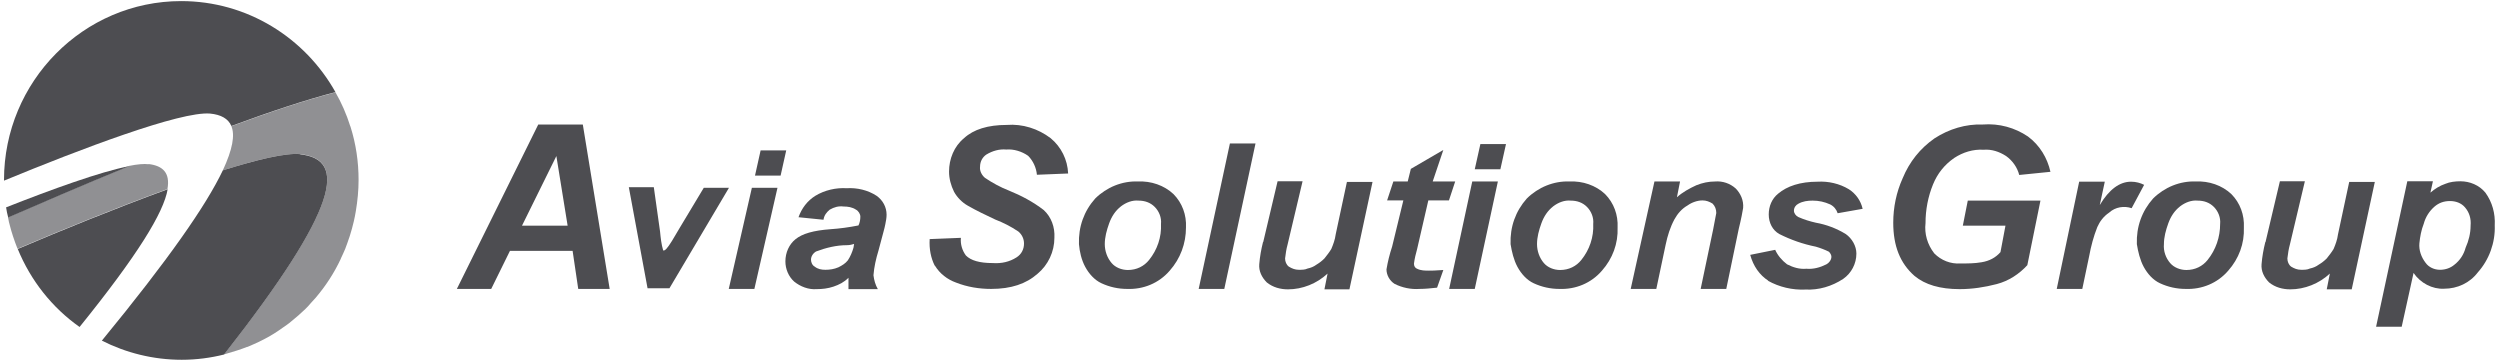 <svg width="248" height="36" viewBox="0 0 248 36" fill="none" xmlns="http://www.w3.org/2000/svg">
<g clip-path="url(#clip0_2112_254)">
<g clip-path="url(#clip1_2112_254)">
<g clip-path="url(#clip2_2112_254)">
<path fill-rule="evenodd" clip-rule="evenodd" d="M51.784 22.383L55.192 15.48L56.308 22.383H51.764H51.784ZM57.382 28.661H60.48L57.815 12.351H53.395L45.32 28.661H48.728L50.587 24.886H56.803L57.361 28.661H57.382Z" fill="#4D4D51"/>
<path fill-rule="evenodd" clip-rule="evenodd" d="M72.293 18.629H69.815L67.398 22.654L66.655 23.906C66.221 24.594 65.973 24.907 65.787 24.844C65.601 24.219 65.539 23.593 65.478 22.967L64.858 18.567H62.379L64.238 28.599H66.407L72.314 18.629H72.293Z" fill="#4D4D51"/>
<path fill-rule="evenodd" clip-rule="evenodd" d="M72.293 28.661H74.834L77.126 18.629H74.586L72.293 28.661ZM74.896 17.42H77.436L77.994 14.917H75.454L74.896 17.42Z" fill="#4D4D51"/>
<path fill-rule="evenodd" clip-rule="evenodd" d="M84.665 24.573C84.541 25.011 84.355 25.449 84.107 25.825C83.859 26.138 83.55 26.325 83.178 26.513C82.744 26.701 82.31 26.763 81.877 26.763C81.505 26.763 81.133 26.701 80.823 26.45C80.575 26.325 80.451 26.012 80.451 25.762C80.451 25.449 80.637 25.137 80.947 24.949C81.939 24.573 82.992 24.323 83.983 24.323C84.293 24.323 84.541 24.261 84.727 24.198L84.665 24.573ZM82.31 20.798C82.744 20.548 83.178 20.423 83.674 20.485C84.107 20.485 84.541 20.548 84.913 20.798C85.161 20.924 85.347 21.236 85.347 21.487C85.347 21.799 85.284 22.112 85.161 22.363C84.231 22.55 83.302 22.675 82.372 22.738C80.699 22.863 79.584 23.176 78.903 23.739C78.283 24.24 77.911 25.053 77.911 25.929C77.911 26.68 78.221 27.431 78.779 27.931C79.398 28.432 80.204 28.745 81.009 28.682C81.567 28.682 82.124 28.619 82.682 28.432C83.24 28.244 83.736 27.994 84.169 27.556V28.682H87.081C86.834 28.244 86.71 27.806 86.648 27.306C86.71 26.492 86.895 25.679 87.143 24.865C87.515 23.426 87.763 22.613 87.825 22.238C87.887 21.925 87.949 21.612 87.949 21.299C87.949 20.548 87.577 19.86 86.957 19.422C86.09 18.859 85.037 18.608 83.983 18.671C82.93 18.608 81.815 18.859 80.885 19.422C80.08 19.922 79.522 20.673 79.212 21.549L81.691 21.799C81.753 21.361 82.001 21.049 82.31 20.798Z" fill="#4D4D51"/>
<path fill-rule="evenodd" clip-rule="evenodd" d="M92.74 26.346C93.236 27.159 93.98 27.723 94.847 28.035C95.963 28.473 97.14 28.661 98.317 28.661C100.3 28.661 101.787 28.161 102.923 27.159C103.976 26.284 104.596 24.97 104.596 23.593C104.658 22.529 104.286 21.528 103.543 20.84C102.489 20.027 101.312 19.401 100.073 18.9C99.267 18.587 98.462 18.149 97.718 17.649C97.408 17.399 97.16 16.961 97.222 16.523C97.222 16.022 97.47 15.584 97.842 15.334C98.462 14.958 99.143 14.771 99.825 14.833C100.568 14.771 101.374 15.021 101.994 15.459C102.489 15.96 102.799 16.648 102.861 17.336L105.959 17.211C105.897 15.834 105.278 14.583 104.224 13.707C102.985 12.768 101.436 12.268 99.866 12.393C98.007 12.393 96.582 12.831 95.632 13.707C94.641 14.521 94.145 15.772 94.145 17.023C94.145 17.712 94.331 18.4 94.641 19.025C94.951 19.589 95.446 20.089 96.004 20.402C96.871 20.902 97.801 21.34 98.73 21.779C99.536 22.091 100.279 22.467 101.023 22.967C101.395 23.28 101.581 23.718 101.581 24.156C101.581 24.719 101.333 25.22 100.837 25.533C100.155 25.971 99.35 26.158 98.482 26.096C97.181 26.096 96.314 25.846 95.818 25.345C95.446 24.844 95.26 24.219 95.322 23.593L92.224 23.718C92.162 24.719 92.348 25.595 92.72 26.346H92.74Z" fill="#4D4D51"/>
<path fill-rule="evenodd" clip-rule="evenodd" d="M113.993 25.783C113.498 26.409 112.754 26.784 111.887 26.784C111.267 26.784 110.648 26.534 110.276 26.096C109.842 25.595 109.594 24.907 109.594 24.219C109.594 23.53 109.78 22.842 110.028 22.154C110.276 21.466 110.648 20.902 111.205 20.465C111.701 20.089 112.32 19.839 112.94 19.901C113.56 19.901 114.117 20.089 114.551 20.527C114.985 20.965 115.233 21.591 115.171 22.216C115.233 23.53 114.799 24.782 113.993 25.783ZM107.653 26.471C108.024 27.159 108.582 27.785 109.264 28.098C110.069 28.473 110.937 28.661 111.804 28.661C113.415 28.724 114.964 28.098 116.038 26.847C117.092 25.658 117.649 24.156 117.649 22.571C117.711 21.32 117.277 20.131 116.41 19.255C115.481 18.379 114.179 17.941 112.878 18.003C111.329 17.941 109.78 18.567 108.644 19.693C107.529 20.944 106.971 22.508 107.033 24.219C107.095 24.97 107.281 25.783 107.653 26.471Z" fill="#4D4D51"/>
<path fill-rule="evenodd" clip-rule="evenodd" d="M121.45 28.661L124.548 14.229H122.007L118.909 28.661H121.45Z" fill="#4D4D51"/>
<path fill-rule="evenodd" clip-rule="evenodd" d="M125.291 24.01C125.105 24.761 124.981 25.449 124.919 26.2C124.857 26.888 125.167 27.514 125.663 28.014C126.283 28.515 127.026 28.703 127.77 28.703C129.195 28.703 130.62 28.14 131.694 27.139L131.384 28.703H133.863L136.155 18.045H133.615L132.499 23.259C132.437 23.76 132.252 24.26 132.066 24.698C131.88 25.011 131.632 25.324 131.384 25.637C131.136 25.887 130.888 26.075 130.579 26.262C130.331 26.45 130.021 26.575 129.711 26.638C129.463 26.763 129.153 26.763 128.844 26.763C128.472 26.763 128.162 26.638 127.852 26.45C127.604 26.262 127.48 25.95 127.48 25.637C127.542 25.136 127.604 24.698 127.728 24.26L129.215 17.983H126.737L125.312 24.01H125.291Z" fill="#4D4D51"/>
<path fill-rule="evenodd" clip-rule="evenodd" d="M139.212 19.881L138.097 24.469C137.849 25.22 137.663 25.971 137.539 26.721C137.539 27.285 137.849 27.848 138.345 28.161C139.088 28.536 139.956 28.724 140.823 28.661C141.381 28.661 141.938 28.599 142.558 28.536L143.178 26.784C142.372 26.847 141.938 26.847 141.752 26.847C141.381 26.847 140.947 26.847 140.575 26.659C140.389 26.596 140.265 26.409 140.265 26.158C140.327 25.658 140.451 25.157 140.575 24.719L141.69 19.881H143.735L144.355 18.003H142.124L143.178 14.875L139.956 16.752L139.646 18.003H138.221L137.601 19.881H139.212Z" fill="#4D4D51"/>
<path fill-rule="evenodd" clip-rule="evenodd" d="M143.756 28.661H146.296L148.589 18.004H146.048L143.756 28.661ZM146.296 16.794H148.837L149.394 14.291H146.854L146.296 16.794Z" fill="#4D4D51"/>
<path fill-rule="evenodd" clip-rule="evenodd" d="M156.871 25.783C156.375 26.409 155.632 26.784 154.764 26.784C154.145 26.784 153.525 26.534 153.153 26.096C152.72 25.595 152.472 24.907 152.472 24.219C152.472 23.53 152.658 22.842 152.905 22.154C153.153 21.466 153.525 20.902 154.083 20.465C154.578 20.089 155.198 19.839 155.818 19.901C156.437 19.901 156.995 20.089 157.429 20.527C157.862 20.965 158.11 21.591 158.048 22.216C158.11 23.53 157.676 24.782 156.871 25.783ZM150.53 26.471C150.902 27.159 151.46 27.785 152.141 28.098C152.947 28.473 153.814 28.661 154.682 28.661C156.293 28.724 157.842 28.098 158.916 26.847C159.969 25.658 160.527 24.156 160.465 22.571C160.527 21.32 160.093 20.131 159.226 19.255C158.296 18.379 156.995 17.941 155.694 18.003C154.145 17.941 152.596 18.567 151.46 19.693C150.344 20.944 149.787 22.508 149.849 24.219C149.973 24.97 150.158 25.783 150.53 26.471Z" fill="#4D4D51"/>
<path fill-rule="evenodd" clip-rule="evenodd" d="M161.766 28.661H164.306L165.236 24.261C165.422 23.384 165.67 22.571 166.103 21.758C166.413 21.195 166.847 20.694 167.405 20.381C167.838 20.068 168.396 19.881 168.892 19.881C169.263 19.881 169.573 20.006 169.883 20.194C170.131 20.444 170.255 20.757 170.255 21.132L169.945 22.759L168.706 28.661H171.246L172.485 22.696C172.733 21.695 172.857 21.007 172.919 20.631C172.981 19.881 172.671 19.192 172.176 18.692C171.618 18.191 170.874 17.941 170.131 18.004C169.511 18.004 168.892 18.129 168.272 18.379C167.59 18.692 166.909 19.067 166.351 19.568L166.661 18.004H164.121L161.766 28.661Z" fill="#4D4D51"/>
<path fill-rule="evenodd" clip-rule="evenodd" d="M175.377 27.848C176.492 28.473 177.793 28.786 179.115 28.724C180.416 28.786 181.717 28.411 182.853 27.66C183.659 27.097 184.154 26.158 184.154 25.157C184.154 24.406 183.721 23.656 183.101 23.218C182.172 22.654 181.18 22.279 180.127 22.091C179.569 21.966 178.95 21.779 178.392 21.528C178.144 21.403 177.958 21.153 177.958 20.902C177.958 20.59 178.144 20.339 178.392 20.214C178.826 19.964 179.321 19.901 179.817 19.901C180.437 19.901 180.994 20.027 181.552 20.277C181.924 20.465 182.172 20.777 182.296 21.153L184.774 20.715C184.588 19.901 184.093 19.213 183.411 18.775C182.482 18.212 181.366 17.962 180.313 18.024C178.578 18.024 177.277 18.462 176.389 19.213C175.769 19.714 175.459 20.465 175.459 21.278C175.459 22.091 175.831 22.842 176.513 23.218C177.628 23.781 178.867 24.219 180.127 24.469C180.561 24.594 181.056 24.782 181.428 24.97C181.552 25.095 181.676 25.282 181.676 25.47C181.676 25.783 181.428 26.096 181.18 26.221C180.561 26.534 179.879 26.721 179.198 26.659C178.516 26.721 177.896 26.534 177.277 26.221C176.781 25.846 176.347 25.345 176.099 24.782L173.621 25.282C173.931 26.409 174.55 27.285 175.418 27.848H175.377Z" fill="#4D4D51"/>
<path fill-rule="evenodd" clip-rule="evenodd" d="M194.709 22.383H198.943L198.447 25.011C197.951 25.574 197.332 25.887 196.588 26.012C195.907 26.137 195.163 26.137 194.481 26.137C193.49 26.2 192.561 25.825 191.879 25.136C191.198 24.26 190.888 23.197 191.012 22.133C191.012 20.819 191.259 19.505 191.755 18.295C192.189 17.232 192.87 16.356 193.862 15.668C194.729 15.104 195.721 14.791 196.774 14.854C197.58 14.791 198.323 15.042 199.005 15.48C199.624 15.918 200.12 16.606 200.306 17.357L203.404 17.044C203.094 15.668 202.351 14.416 201.173 13.54C199.872 12.664 198.323 12.226 196.691 12.351C195.018 12.289 193.346 12.789 191.9 13.728C190.475 14.729 189.421 16.043 188.74 17.691C188.12 19.067 187.81 20.569 187.81 22.091C187.81 24.406 188.492 26.116 189.917 27.368C190.97 28.244 192.457 28.682 194.399 28.682C195.638 28.682 196.877 28.494 198.075 28.181C199.273 27.869 200.306 27.18 201.111 26.304L202.413 19.901H195.204L194.709 22.404V22.383Z" fill="#4D4D51"/>
<path fill-rule="evenodd" clip-rule="evenodd" d="M204.024 28.661H206.564L207.246 25.407C207.431 24.406 207.679 23.468 208.051 22.529C208.299 21.966 208.671 21.466 209.228 21.09C209.848 20.527 210.715 20.402 211.459 20.652L212.698 18.337C212.326 18.149 211.893 18.024 211.397 18.024C210.282 18.024 209.228 18.775 208.299 20.339L208.795 18.024H206.254L204.024 28.682V28.661Z" fill="#4D4D51"/>
<path fill-rule="evenodd" clip-rule="evenodd" d="M218.998 25.783C218.502 26.409 217.759 26.784 216.891 26.784C216.272 26.784 215.652 26.534 215.28 26.096C214.846 25.595 214.599 24.907 214.661 24.219C214.661 23.53 214.846 22.842 215.094 22.154C215.342 21.466 215.714 20.902 216.271 20.465C216.767 20.089 217.387 19.839 218.006 19.901C218.626 19.901 219.184 20.089 219.617 20.527C220.051 20.965 220.299 21.591 220.237 22.216C220.237 23.53 219.803 24.782 218.998 25.783ZM212.657 26.471C213.029 27.159 213.587 27.785 214.268 28.098C215.074 28.473 215.941 28.661 216.809 28.661C218.42 28.724 219.969 28.098 221.043 26.847C222.096 25.658 222.654 24.156 222.592 22.571C222.654 21.32 222.22 20.131 221.352 19.255C220.423 18.379 219.122 17.941 217.821 18.003C216.271 17.941 214.722 18.567 213.587 19.693C212.471 20.944 211.914 22.508 211.976 24.219C212.099 24.97 212.285 25.783 212.657 26.471Z" fill="#4D4D51"/>
<path fill-rule="evenodd" clip-rule="evenodd" d="M224.719 24.01C224.533 24.761 224.409 25.449 224.347 26.2C224.285 26.888 224.595 27.514 225.091 28.014C225.71 28.515 226.454 28.703 227.197 28.703C228.622 28.703 230.048 28.14 231.122 27.139L230.812 28.703H233.29L235.583 18.045H233.042L231.927 23.259C231.865 23.76 231.679 24.26 231.493 24.698C231.307 25.011 231.06 25.324 230.812 25.637C230.564 25.887 230.316 26.075 230.006 26.262C229.758 26.45 229.449 26.575 229.139 26.638C228.891 26.763 228.581 26.763 228.271 26.763C227.9 26.763 227.59 26.638 227.28 26.45C227.032 26.262 226.908 25.95 226.908 25.637C226.97 25.136 227.032 24.698 227.156 24.26L228.643 17.983H226.165L224.74 24.01H224.719Z" fill="#4D4D51"/>
<path fill-rule="evenodd" clip-rule="evenodd" d="M240.436 22.195C240.622 21.507 240.994 20.944 241.49 20.506C241.923 20.131 242.419 19.943 243.039 19.943C243.596 19.943 244.154 20.131 244.526 20.569C244.959 21.069 245.145 21.695 245.083 22.383C245.083 23.134 244.898 23.885 244.588 24.573C244.402 25.261 244.03 25.825 243.472 26.262C243.101 26.575 242.605 26.763 242.047 26.763C241.49 26.763 240.932 26.513 240.622 26.075C240.188 25.512 239.941 24.823 240.003 24.135C240.065 23.509 240.188 22.821 240.436 22.195ZM235.707 32.415H238.247L239.424 27.076C240.106 28.077 241.283 28.703 242.46 28.64C243.762 28.64 245.001 28.077 245.806 27.013C246.922 25.762 247.541 24.073 247.479 22.362C247.541 21.174 247.231 20.047 246.55 19.109C245.93 18.358 245.001 17.983 244.071 17.983C243.576 17.983 243.018 18.045 242.584 18.233C242.027 18.421 241.531 18.733 241.097 19.109L241.345 17.983H238.805L235.707 32.415Z" fill="#4D4D51"/>
<path d="M0.604 20.569C0.645 20.903 0.728 21.236 0.811 21.57C3.64 20.339 8.019 18.442 12.81 16.481C9.919 17.044 5.107 18.796 0.604 20.569Z" fill="#4D4D51"/>
<path d="M7.894 32.436C13.657 25.303 16.239 21.09 16.631 18.775C11.488 20.652 5.912 22.926 1.76 24.698C3.041 27.827 5.168 30.517 7.894 32.436Z" fill="#4D4D51"/>
<path d="M17.974 0.109C8.287 0.109 0.397 8.076 0.397 17.858C0.397 17.858 0.397 17.899 0.397 17.92C7.977 14.792 17.912 11.017 20.845 11.267C21.919 11.371 22.642 11.768 22.951 12.498C26.793 11.079 30.428 9.87 33.278 9.14C30.263 3.759 24.542 0.109 17.974 0.109Z" fill="#4D4D51"/>
<path d="M29.788 15.292C28.383 15.146 25.554 15.814 22.104 16.898C20.452 20.381 16.714 25.741 10.104 33.792C12.5 35.002 15.185 35.69 18.036 35.69C19.481 35.69 20.886 35.502 22.228 35.168C33.774 20.444 34.373 15.814 29.788 15.313V15.292Z" fill="#4D4D51"/>
<path opacity="0.62" d="M14.752 16.293C14.297 16.231 13.616 16.293 12.789 16.46C7.998 18.421 3.619 20.298 0.79 21.549C0.831 21.716 0.852 21.883 0.893 22.05C0.955 22.3 1.017 22.55 1.099 22.821C1.161 23.03 1.223 23.238 1.285 23.426C1.43 23.843 1.574 24.281 1.74 24.677C5.891 22.905 11.468 20.631 16.61 18.754C16.899 17.148 16.156 16.439 14.731 16.272L14.752 16.293Z" fill="#4D4D51"/>
<path opacity="0.62" d="M33.815 25.637C33.96 25.324 34.125 24.99 34.249 24.677C34.332 24.49 34.373 24.302 34.456 24.114C34.621 23.655 34.786 23.176 34.91 22.696C34.972 22.467 35.034 22.216 35.096 21.966C35.178 21.632 35.24 21.278 35.302 20.923C35.468 19.922 35.571 18.9 35.571 17.857C35.571 16.022 35.302 14.27 34.786 12.622C34.786 12.581 34.765 12.56 34.745 12.518C34.373 11.329 33.877 10.203 33.278 9.16C30.428 9.89 26.793 11.1 22.951 12.518C23.323 13.394 23.075 14.812 22.105 16.898C25.554 15.813 28.383 15.146 29.788 15.292C34.373 15.793 33.774 20.423 22.228 35.147C22.332 35.127 22.435 35.106 22.538 35.064C23.199 34.876 23.86 34.668 24.5 34.417C24.5 34.417 24.521 34.417 24.542 34.417C25.285 34.105 26.008 33.771 26.71 33.375C27.33 33.02 27.929 32.603 28.507 32.186C28.631 32.102 28.755 31.998 28.879 31.894C29.375 31.497 29.85 31.08 30.304 30.642C30.49 30.455 30.676 30.267 30.841 30.058C31.006 29.871 31.172 29.683 31.316 29.537C32.307 28.369 33.154 27.076 33.815 25.658V25.637Z" fill="#4D4D51"/>
</g>
</g>
</g>
<defs>
<clipPath id="clip0_2112_254">
<rect width="248" height="36" fill="white"/>
</clipPath>
<clipPath id="clip1_2112_254">
<rect width="248" height="36" fill="white"/>
</clipPath>
<clipPath id="clip2_2112_254">
<rect width="248" height="36" fill="white"/>
</clipPath>
</defs>
</svg>
